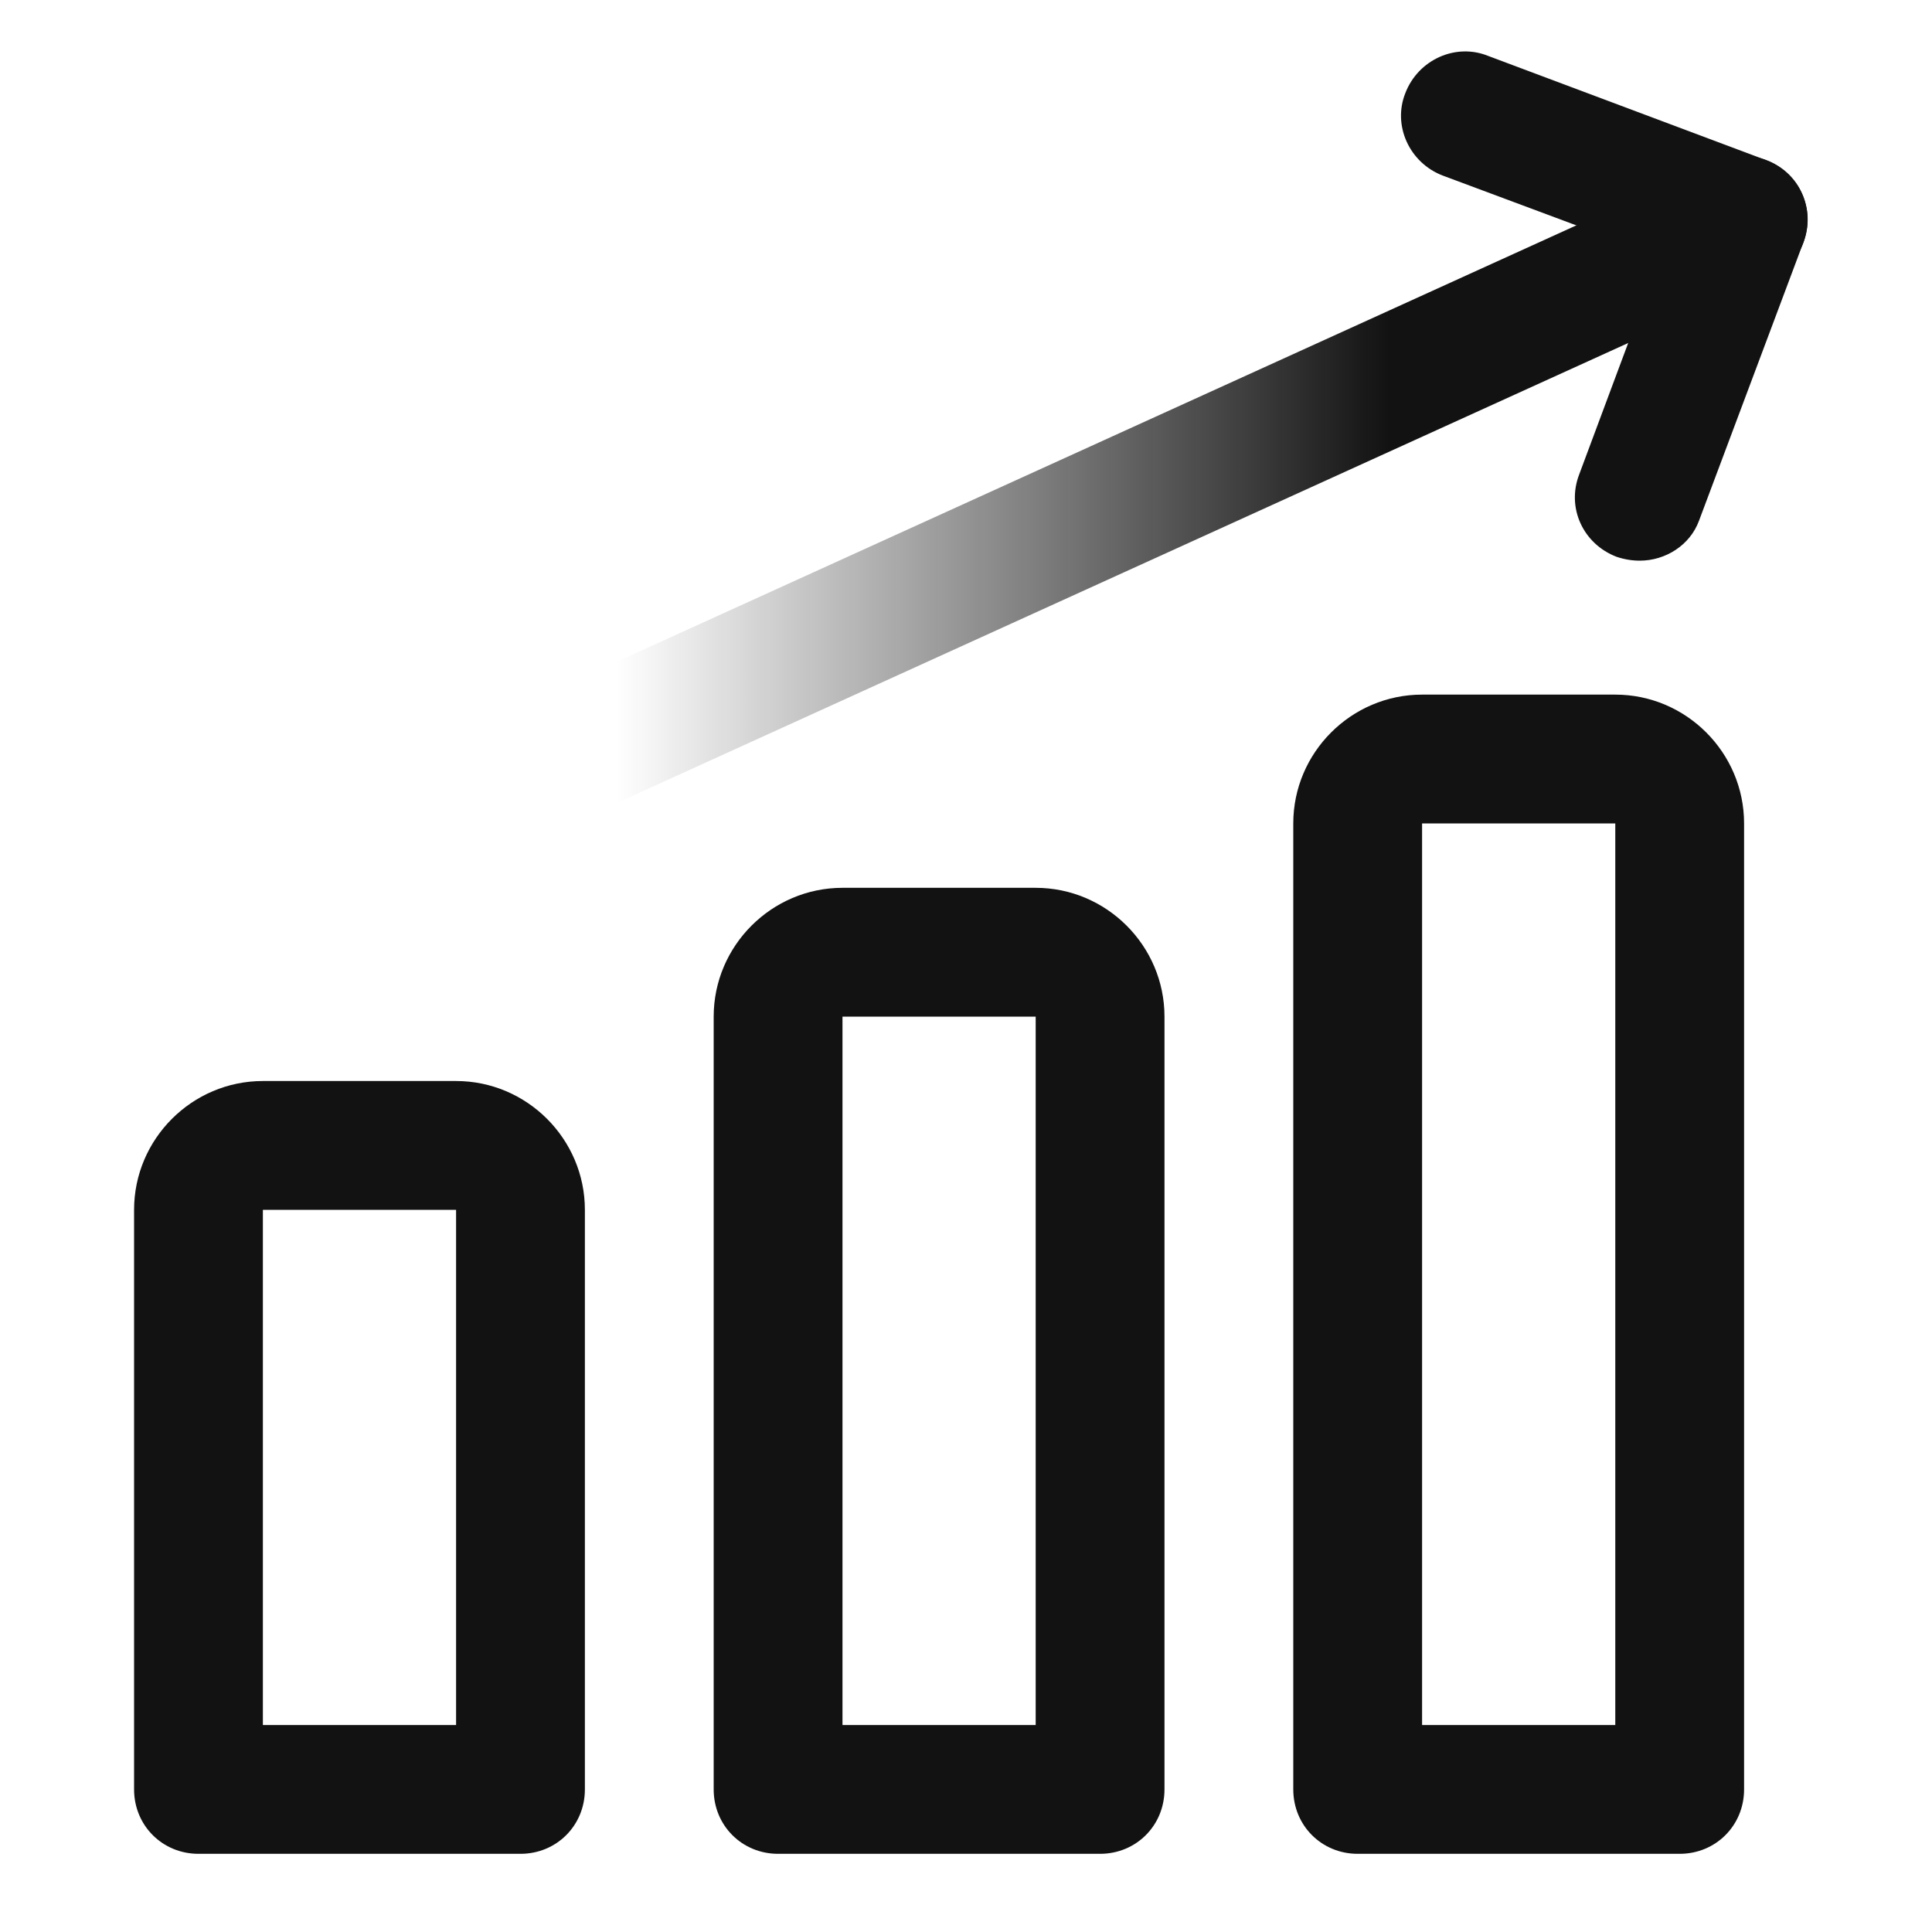 <?xml version="1.0" encoding="UTF-8"?>
<svg id="Layer_1" data-name="Layer 1" xmlns="http://www.w3.org/2000/svg" xmlns:xlink="http://www.w3.org/1999/xlink" viewBox="0 0 150 150">
  <defs>
    <style>
      .cls-1 {
        fill: url(#linear-gradient);
      }

      .cls-2 {
        fill: #121212;
      }
    </style>
    <linearGradient id="linear-gradient" x1="-1838.61" y1="586.28" x2="-1713.66" y2="586.28" gradientTransform="translate(1854 629.5) scale(1 -1)" gradientUnits="userSpaceOnUse">
      <stop offset=".26" stop-color="#121212" stop-opacity="0"/>
      <stop offset=".74" stop-color="#121212"/>
    </linearGradient>
  </defs>
  <path class="cls-1" d="M20.41,74.33c-1.9,0-3.7-1.1-4.6-2.9-1.1-2.5,0-5.5,2.5-6.6L133.31,12.53c2.5-1.1,5.5,0,6.6,2.5,1.1,2.5,0,5.5-2.5,6.6L22.41,73.93c-.6.2-1.3.4-2,.4Z"/>
  <path class="cls-2" d="M127.31,43.53c-.6,0-1.2-.1-1.8-.3-2.6-1-3.9-3.8-2.9-6.4l6.3-16.9-16.9-6.3c-2.6-1-3.9-3.9-2.9-6.4,1-2.6,3.9-3.9,6.4-2.9l21.6,8.1c2.6,1,3.9,3.8,2.9,6.4l-8.1,21.6c-.7,1.9-2.6,3.1-4.6,3.1Z"/>
  <path class="cls-2" d="M130.41,143.93h-25c-2.8,0-5-2.2-5-5V63.93c0-5.5,4.5-10,10-10h15c5.5,0,10,4.5,10,10v75c0,2.8-2.2,5-5,5ZM110.41,133.93h15V63.93h-15v70Z"/>
  <path class="cls-2" d="M85.41,143.93h-25c-2.8,0-5-2.2-5-5v-60c0-5.5,4.5-10,10-10h15c5.5,0,10,4.5,10,10v60c0,2.8-2.2,5-5,5ZM65.41,133.93h15v-55h-15v55Z"/>
  <path class="cls-2" d="M40.41,143.93H15.41c-2.8,0-5-2.2-5-5v-45c0-5.5,4.5-10,10-10h15c5.5,0,10,4.5,10,10v45c0,2.8-2.2,5-5,5ZM20.41,133.93h15v-40h-15v40Z"/>
</svg>